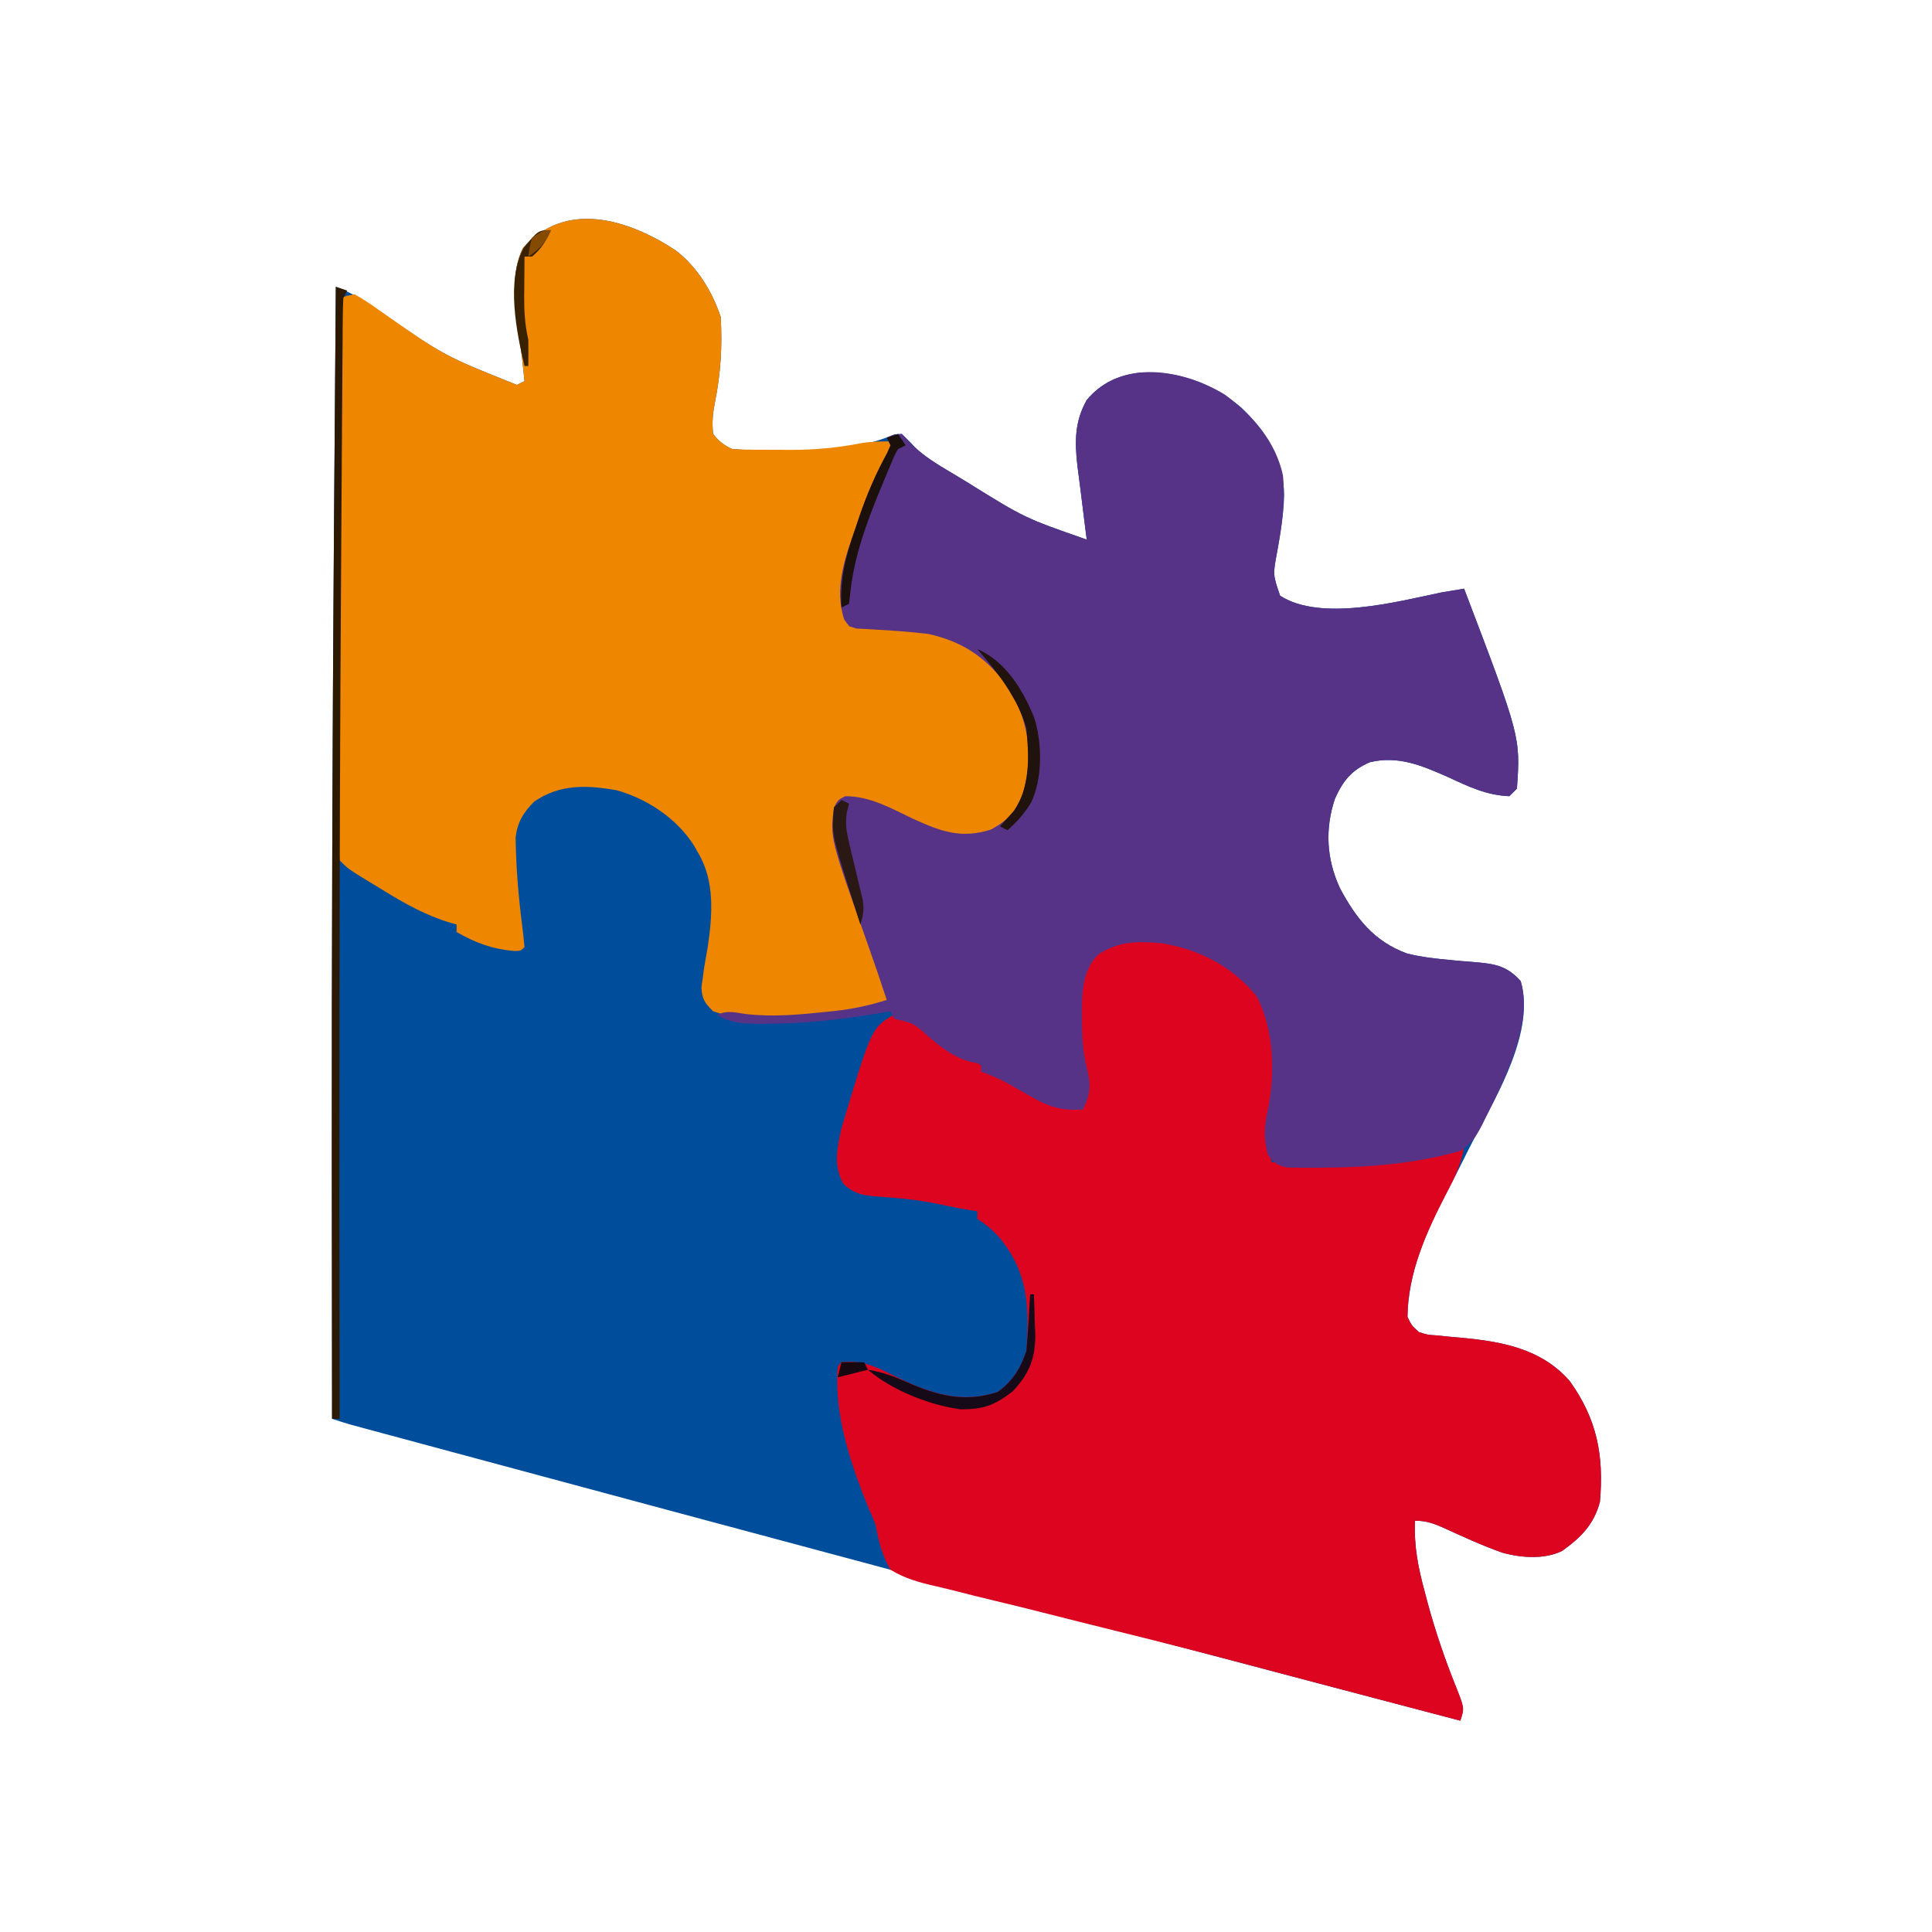 <?xml version="1.0" encoding="UTF-8"?>
<svg version="1.1" xmlns="http://www.w3.org/2000/svg" width="512" height="512">
<path d="M0 0 C5.694 4.393 9.643 10.843 11.902 17.621 C12.341 25.366 11.911 32.689 10.359 40.277 C9.799 43.15 9.538 45.709 9.902 48.621 C11.447 50.658 12.624 51.482 14.902 52.621 C28.566 53.592 45.141 54.273 58.008 48.711 C58.946 48.666 58.946 48.666 59.902 48.621 C61.072 49.742 62.23 50.879 63.317 52.08 C66.65 55.321 70.822 57.534 74.777 59.934 C75.708 60.502 76.639 61.071 77.598 61.657 C92.487 70.902 92.487 70.902 108.902 76.621 C108.77 75.605 108.637 74.59 108.5 73.543 C108.033 69.938 107.592 66.33 107.159 62.72 C106.934 60.879 106.689 59.041 106.441 57.203 C105.695 50.795 105.654 45.364 108.902 39.621 C112.662 35.11 117.321 33.038 123.082 32.367 C133.172 31.868 142.268 35.19 149.934 41.703 C156.712 48.307 160.981 55.28 161.215 64.871 C161.08 69.974 160.264 74.868 159.359 79.883 C158.224 85.919 158.224 85.919 160.152 91.496 C170.965 98.447 191.202 93.07 202.902 90.621 C204.901 90.278 206.9 89.94 208.902 89.621 C223.865 128.903 223.865 128.903 222.902 142.621 C222.242 143.281 221.582 143.941 220.902 144.621 C214.843 144.38 210.088 142.075 204.652 139.559 C197.77 136.529 191.53 133.804 183.902 135.621 C179.026 137.749 176.758 140.612 174.656 145.352 C171.985 153.393 172.452 161.348 176.012 169.008 C180.296 177.008 185.027 183.116 193.789 186.309 C197.591 187.265 201.405 187.681 205.301 188.039 C206.096 188.116 206.892 188.192 207.711 188.271 C209.312 188.419 210.915 188.549 212.519 188.661 C217.4 189.095 220.482 189.798 223.902 193.621 C227.787 206.693 217.746 223.708 211.813 234.896 C210.617 237.161 209.476 239.451 208.34 241.746 C206.986 244.477 205.605 247.186 204.184 249.883 C198.831 260.121 194.089 270.891 193.902 282.621 C194.997 284.893 194.997 284.893 196.902 286.621 C199.23 287.377 199.23 287.377 201.875 287.527 C202.858 287.632 203.841 287.736 204.854 287.844 C205.88 287.935 206.907 288.027 207.965 288.121 C218.862 289.119 229.379 290.994 236.902 299.621 C244.136 309.728 245.973 319.273 244.902 331.621 C243.292 337.65 239.873 341.055 234.902 344.621 C230.236 346.954 223.895 346.471 218.983 345.076 C213.86 343.278 208.937 341.009 204.002 338.752 C201.118 337.466 199.1 336.621 195.902 336.621 C195.58 343.306 196.722 348.995 198.465 355.434 C198.859 356.93 198.859 356.93 199.262 358.456 C201.331 366.071 203.859 373.449 206.805 380.769 C209.002 386.323 209.002 386.323 207.902 389.621 C157.538 376.405 107.201 363.086 56.902 349.621 C56.069 349.398 55.236 349.175 54.378 348.945 C16.424 338.784 -21.523 328.596 -59.46 318.368 C-61.521 317.813 -63.582 317.257 -65.643 316.702 C-69.398 315.691 -73.152 314.677 -76.906 313.664 C-78.008 313.367 -79.11 313.071 -80.246 312.765 C-81.745 312.359 -81.745 312.359 -83.275 311.946 C-84.14 311.713 -85.006 311.479 -85.897 311.239 C-87.645 310.748 -89.375 310.195 -91.098 309.621 C-91.129 287.559 -91.149 265.496 -91.16 243.434 C-91.161 242.6 -91.161 241.767 -91.161 240.908 C-91.19 185.498 -90.999 130.092 -90.598 74.684 C-90.592 73.858 -90.586 73.032 -90.58 72.18 C-90.429 51.327 -90.269 30.474 -90.098 9.621 C-85.763 11.264 -82.195 13.481 -78.41 16.121 C-61.274 27.978 -61.274 27.978 -42.098 35.621 C-41.438 35.291 -40.778 34.961 -40.098 34.621 C-40.241 33.246 -40.388 31.871 -40.535 30.496 C-40.616 29.73 -40.698 28.965 -40.781 28.176 C-41.004 26.38 -41.287 24.592 -41.613 22.812 C-42.679 15.792 -43.857 5.887 -40.535 -0.629 C-29.128 -13.498 -12.526 -8.234 0 0 Z " fill="#004D9C" transform="translate(179.098,66.379)"/>
<path d="M0 0 C6.351 3.704 11.29 7.617 14.074 14.559 C16.453 24.487 16.161 33.887 14.742 43.902 C14.2 47.78 14.2 50.755 15.074 54.559 C32.549 55.087 48.94 54.104 66.074 50.559 C65.275 55.174 63.51 58.833 61.324 62.934 C56.146 72.981 51.074 84.071 51.074 95.559 C52.176 97.822 52.176 97.822 54.074 99.559 C56.402 100.314 56.402 100.314 59.047 100.465 C60.03 100.569 61.013 100.674 62.025 100.781 C63.052 100.873 64.079 100.964 65.137 101.059 C76.034 102.056 86.551 103.932 94.074 112.559 C101.308 122.665 103.144 132.211 102.074 144.559 C100.464 150.588 97.045 153.993 92.074 157.559 C87.408 159.892 81.067 159.408 76.155 158.014 C71.032 156.215 66.109 153.946 61.174 151.69 C58.289 150.403 56.272 149.559 53.074 149.559 C52.752 156.243 53.894 161.933 55.637 168.371 C55.9 169.369 56.163 170.366 56.434 171.394 C58.503 179.009 61.031 186.387 63.977 193.706 C66.174 199.26 66.174 199.26 65.074 202.559 C61.144 201.527 57.213 200.495 53.283 199.463 C51.05 198.877 48.818 198.292 46.586 197.706 C38.228 195.513 29.873 193.31 21.521 191.092 C18.002 190.158 14.481 189.225 10.961 188.293 C10.07 188.057 9.179 187.821 8.261 187.578 C-3.539 184.456 -15.358 181.434 -27.21 178.514 C-33.29 177.015 -39.363 175.483 -45.433 173.942 C-49.583 172.89 -53.736 171.859 -57.902 170.872 C-61.822 169.942 -65.726 168.966 -69.625 167.953 C-71.055 167.591 -72.489 167.247 -73.927 166.922 C-78.25 165.941 -82.14 164.899 -85.926 162.559 C-88.246 158.689 -89.069 154.946 -89.926 150.559 C-90.531 149 -91.169 147.454 -91.863 145.934 C-95.975 135.931 -100.087 123.698 -100.051 112.809 C-100.053 112.03 -100.056 111.251 -100.059 110.449 C-99.926 108.559 -99.926 108.559 -98.926 107.559 C-93.692 107.007 -89.987 108.612 -85.426 110.934 C-76.242 115.497 -67.738 118.788 -57.488 115.434 C-53.527 112.535 -51.466 109.178 -49.926 104.559 C-49.173 92.888 -49.337 83.99 -56.988 74.621 C-58.912 72.463 -60.464 71.2 -62.926 69.559 C-62.926 68.899 -62.926 68.239 -62.926 67.559 C-63.71 67.435 -64.493 67.311 -65.301 67.184 C-67.19 66.858 -69.08 66.525 -70.953 66.117 C-75.036 65.231 -79.048 64.519 -83.211 64.16 C-84.344 64.056 -84.344 64.056 -85.501 63.949 C-87.011 63.816 -88.523 63.701 -90.036 63.608 C-93.731 63.272 -95.639 62.818 -98.422 60.305 C-101.156 55.312 -100.103 50.973 -98.926 45.559 C-90.974 18.911 -90.974 18.911 -84.781 15.312 C-84.169 15.064 -83.557 14.815 -82.926 14.559 C-82.25 15.101 -81.575 15.644 -80.879 16.203 C-79.987 16.919 -79.095 17.634 -78.176 18.371 C-77.294 19.079 -76.412 19.786 -75.504 20.516 C-74.653 21.19 -73.802 21.864 -72.926 22.559 C-72.234 23.108 -71.541 23.657 -70.828 24.223 C-68.991 25.513 -67.329 26.327 -65.238 27.121 C-61.926 28.559 -61.926 28.559 -60.926 30.559 C-59.367 31.251 -57.803 31.933 -56.219 32.566 C-53.375 33.797 -50.67 35.244 -47.926 36.684 C-43.459 38.95 -39.918 40.332 -34.926 40.559 C-34.066 36.52 -33.765 33.615 -34.863 29.621 C-37.182 20.38 -37.441 9.087 -32.926 0.559 C-25.183 -8.869 -9.323 -4.593 0 0 Z " fill="#DD041F" transform="translate(321.926,253.441)"/>
<path d="M0 0 C5.694 4.393 9.643 10.843 11.902 17.621 C12.341 25.366 11.911 32.689 10.359 40.277 C9.799 43.15 9.538 45.709 9.902 48.621 C11.447 50.658 12.624 51.482 14.902 52.621 C18.855 52.867 22.818 52.806 26.777 52.809 C27.86 52.821 28.943 52.833 30.059 52.846 C36.601 52.857 42.733 52.328 49.153 51.052 C52.109 50.589 54.915 50.552 57.902 50.621 C57.383 51.807 56.863 52.993 56.328 54.215 C45.959 76.138 45.959 76.138 45.902 99.621 C46.713 99.598 47.524 99.575 48.359 99.551 C61.057 99.344 74.645 100.229 84.277 109.434 C91.91 117.728 94.356 126.025 94.145 137.207 C93.686 143.667 92.286 147.662 87.465 152.059 C82.978 155.743 78.62 156.082 72.902 155.621 C68.264 154.192 63.919 152.106 59.547 150.02 C58.406 149.476 57.265 148.932 56.09 148.371 C55.032 147.85 53.973 147.33 52.883 146.793 C49.911 145.624 48.052 145.203 44.902 145.621 C42.573 147.519 42.573 147.519 42.648 150.734 C42.928 155.01 43.767 158.714 44.965 162.809 C45.292 163.959 45.292 163.959 45.626 165.132 C48.128 173.718 51.131 182.13 54.162 190.541 C55.116 193.221 56.017 195.917 56.902 198.621 C51.217 200.974 46.139 202.24 40.027 202.809 C39.236 202.888 38.444 202.967 37.629 203.048 C28.494 203.914 18.721 204.732 9.902 201.621 C7.688 199.478 6.936 198.349 6.793 195.254 C6.971 194.013 6.971 194.013 7.152 192.746 C7.261 191.924 7.369 191.101 7.48 190.254 C7.774 188.42 8.094 186.591 8.434 184.766 C9.693 176.32 10.43 167.115 5.902 159.621 C5.585 159.054 5.268 158.487 4.941 157.902 C0.456 150.649 -7.457 145.362 -15.613 143.062 C-23.539 141.654 -30.708 141.36 -37.512 146.039 C-40.405 148.925 -41.952 151.453 -42.461 155.539 C-42.339 163.391 -41.734 171.056 -40.722 178.843 C-40.477 180.764 -40.283 182.693 -40.098 184.621 C-41.098 185.621 -41.098 185.621 -42.883 185.641 C-48.799 185.103 -52.924 183.537 -58.098 180.621 C-58.098 179.961 -58.098 179.301 -58.098 178.621 C-58.626 178.475 -59.155 178.329 -59.699 178.178 C-66.253 176.2 -71.735 173.149 -77.535 169.559 C-78.432 169.017 -79.328 168.474 -80.252 167.916 C-86.786 163.932 -86.786 163.932 -89.098 161.621 C-89.344 159.048 -89.344 159.048 -89.338 155.724 C-89.341 154.468 -89.344 153.211 -89.346 151.917 C-89.339 150.516 -89.332 149.116 -89.325 147.716 C-89.324 146.248 -89.324 144.78 -89.326 143.312 C-89.326 139.318 -89.314 135.324 -89.3 131.331 C-89.288 127.16 -89.287 122.989 -89.284 118.819 C-89.278 110.917 -89.262 103.016 -89.242 95.115 C-89.219 86.121 -89.208 77.127 -89.198 68.134 C-89.177 49.629 -89.142 31.125 -89.098 12.621 C-87.288 12.012 -87.288 12.012 -85.098 11.621 C-82.74 12.97 -80.656 14.342 -78.473 15.934 C-61.355 27.949 -61.355 27.949 -42.098 35.621 C-41.438 35.291 -40.778 34.961 -40.098 34.621 C-40.241 33.246 -40.388 31.871 -40.535 30.496 C-40.616 29.73 -40.698 28.965 -40.781 28.176 C-41.004 26.38 -41.287 24.592 -41.613 22.812 C-42.679 15.792 -43.857 5.887 -40.535 -0.629 C-29.128 -13.498 -12.526 -8.234 0 0 Z " fill="#EE8600" transform="translate(179.098,66.379)"/>
<path d="M0 0 C7.3 5.361 13.521 12.401 15.449 21.457 C16.124 28.386 15.134 34.908 13.906 41.719 C12.771 47.755 12.771 47.755 14.699 53.332 C25.511 60.283 45.749 54.906 57.449 52.457 C59.447 52.114 61.447 51.776 63.449 51.457 C78.412 90.739 78.412 90.739 77.449 104.457 C76.789 105.117 76.129 105.777 75.449 106.457 C69.39 106.216 64.635 103.911 59.199 101.395 C52.317 98.365 46.076 95.64 38.449 97.457 C33.573 99.585 31.305 102.448 29.203 107.188 C26.532 115.229 26.998 123.184 30.559 130.844 C34.843 138.844 39.574 144.952 48.336 148.145 C52.137 149.101 55.952 149.517 59.848 149.875 C60.643 149.951 61.439 150.028 62.258 150.107 C63.859 150.254 65.462 150.385 67.066 150.497 C71.947 150.931 75.029 151.634 78.449 155.457 C81.786 166.685 74.207 181.418 69.324 191.332 C68.988 192.016 68.651 192.7 68.305 193.405 C66.619 196.679 65.571 198.376 62.449 200.457 C50.603 203.882 37.965 204.843 25.699 204.895 C24.623 204.904 23.546 204.914 22.437 204.924 C20.935 204.908 20.935 204.908 19.402 204.891 C18.074 204.876 18.074 204.876 16.72 204.861 C13.977 204.373 13.101 203.667 11.449 201.457 C10.256 197.053 10.469 193.952 11.449 189.52 C13.4 179.912 13.091 168.243 8.449 159.457 C2.083 151.593 -6.683 147.086 -16.551 145.457 C-22.92 144.846 -28.053 144.792 -33.551 148.457 C-37.493 152.399 -37.797 157.926 -37.828 163.305 C-37.819 163.974 -37.81 164.643 -37.801 165.332 C-37.796 166.383 -37.796 166.383 -37.791 167.454 C-37.73 171.311 -37.413 174.901 -36.488 178.645 C-35.411 183.026 -35.566 185.488 -37.551 189.457 C-43.663 189.947 -47.078 188.576 -52.176 185.582 C-53.458 184.853 -54.742 184.127 -56.027 183.402 C-56.627 183.062 -57.227 182.722 -57.845 182.372 C-60.013 181.209 -62.241 180.298 -64.551 179.457 C-64.551 178.797 -64.551 178.137 -64.551 177.457 C-65.567 177.233 -66.582 177.008 -67.629 176.777 C-71.959 175.541 -74.895 173.193 -78.301 170.332 C-82.373 166.62 -82.373 166.62 -87.551 165.457 C-87.881 164.797 -88.211 164.137 -88.551 163.457 C-89.823 163.674 -91.095 163.89 -92.406 164.113 C-101.991 165.661 -111.394 166.756 -121.113 166.77 C-122.441 166.777 -122.441 166.777 -123.796 166.785 C-128.013 166.739 -130.816 166.57 -134.551 164.457 C-131.832 163.098 -129.779 163.796 -126.855 164.191 C-119.647 165.022 -112.547 164.344 -105.363 163.582 C-104.603 163.504 -103.843 163.425 -103.059 163.344 C-98.365 162.811 -94.057 161.878 -89.551 160.457 C-91.148 155.609 -92.78 150.779 -94.488 145.969 C-104.581 117.527 -104.581 117.527 -103.551 109.457 C-102.488 107.457 -102.488 107.457 -100.551 106.457 C-93.912 106.457 -88.44 109.671 -82.551 112.457 C-75.224 115.784 -69.863 117.846 -61.863 115.27 C-57.408 112.832 -55.327 110.424 -53.469 105.715 C-51.183 97.605 -51.447 88.836 -55.422 81.344 C-55.794 80.721 -56.167 80.099 -56.551 79.457 C-57.149 78.405 -57.747 77.353 -58.363 76.27 C-63.817 69.258 -69.827 65.393 -78.551 63.457 C-83.176 62.916 -87.815 62.546 -92.465 62.315 C-93.351 62.259 -94.236 62.203 -95.148 62.145 C-95.948 62.107 -96.747 62.07 -97.571 62.031 C-99.551 61.457 -99.551 61.457 -100.804 59.695 C-103.561 51.433 -100.638 43.309 -97.863 35.457 C-97.524 34.441 -97.184 33.425 -96.834 32.379 C-94.797 26.439 -92.415 20.926 -89.395 15.418 C-88.977 14.447 -88.977 14.447 -88.551 13.457 C-89.046 12.467 -89.046 12.467 -89.551 11.457 C-87.863 10.645 -87.863 10.645 -85.551 10.457 C-84.429 11.616 -83.308 12.777 -82.195 13.944 C-78.764 17.101 -74.648 19.36 -70.676 21.77 C-69.745 22.338 -68.814 22.907 -67.855 23.493 C-52.966 32.738 -52.966 32.738 -36.551 38.457 C-36.684 37.441 -36.816 36.425 -36.953 35.379 C-37.42 31.774 -37.861 28.166 -38.294 24.556 C-38.519 22.715 -38.764 20.877 -39.012 19.039 C-39.758 12.631 -39.799 7.2 -36.551 1.457 C-27.31 -9.632 -10.987 -6.646 0 0 Z " fill="#563387" transform="translate(324.551,104.543)"/>
<path d="M0 0 C0.99 0.33 1.98 0.66 3 1 C2.67 1.66 2.34 2.32 2 3 C1.895 4.631 1.853 6.267 1.842 7.901 C1.832 8.943 1.822 9.986 1.812 11.06 C1.806 12.213 1.801 13.367 1.795 14.556 C1.785 15.775 1.775 16.994 1.765 18.249 C1.738 21.643 1.716 25.036 1.697 28.429 C1.679 31.337 1.658 34.244 1.637 37.151 C1.579 45.06 1.529 52.969 1.482 60.879 C1.448 66.695 1.411 72.511 1.373 78.327 C0.895 152.218 0.891 226.108 1 300 C0.34 300 -0.32 300 -1 300 C-1.032 277.938 -1.051 255.875 -1.062 233.812 C-1.063 232.979 -1.063 232.145 -1.064 231.287 C-1.092 175.877 -0.902 120.471 -0.5 65.062 C-0.494 64.236 -0.488 63.41 -0.482 62.559 C-0.331 41.706 -0.171 20.853 0 0 Z " fill="#2D1900" transform="translate(89,76)"/>
<path d="M0 0 C0.33 0 0.66 0 1 0 C1.109 2.689 1.188 5.373 1.25 8.062 C1.3 9.191 1.3 9.191 1.352 10.342 C1.463 16.803 -0.122 20.929 -4.633 25.742 C-9.579 29.498 -12.335 30.513 -18.508 30.488 C-26.819 29.326 -36.556 25.468 -43 20 C-39.314 20.554 -36.184 21.715 -32.785 23.223 C-24.517 26.857 -17.452 28.784 -8.562 25.875 C-4.601 22.976 -2.54 19.62 -1 15 C-0.773 12.434 -0.584 9.883 -0.438 7.312 C-0.373 6.26 -0.373 6.26 -0.307 5.186 C-0.201 3.457 -0.1 1.729 0 0 Z " fill="#170A18" transform="translate(273,343)"/>
<path d="M0 0 C7.505 3.259 11.979 10.675 15 18 C17.221 24.662 17.35 34.269 14.25 40.688 C12.529 43.508 10.518 45.842 8 48 C7.34 47.67 6.68 47.34 6 47 C7.237 45.633 8.474 44.266 9.711 42.898 C14.119 36.406 13.691 28.505 13 21 C10.721 12.883 5.403 6.303 0 0 Z " fill="#20120D" transform="translate(259,172)"/>
<path d="M0 0 C0.66 0.99 1.32 1.98 2 3 C1.01 3.495 1.01 3.495 0 4 C-0.961 5.687 -0.961 5.687 -1.805 7.762 C-2.306 8.936 -2.306 8.936 -2.818 10.134 C-3.167 10.976 -3.516 11.819 -3.875 12.688 C-4.232 13.545 -4.589 14.403 -4.957 15.286 C-8.456 23.852 -11.628 32.558 -12.625 41.812 C-12.749 42.864 -12.873 43.916 -13 45 C-13.99 45.495 -13.99 45.495 -15 46 C-15.473 38.295 -13.851 32.305 -11.312 25.062 C-10.973 24.042 -10.633 23.022 -10.283 21.971 C-8.248 16.011 -5.875 10.482 -2.844 4.959 C-2.566 4.312 -2.287 3.666 -2 3 C-2.33 2.34 -2.66 1.68 -3 1 C-2.01 0.67 -1.02 0.34 0 0 Z " fill="#1C100C" transform="translate(238,115)"/>
<path d="M0 0 C0.66 0.33 1.32 0.66 2 1 C1.814 1.714 1.627 2.428 1.436 3.164 C0.955 6.291 1.289 8.317 2.031 11.379 C2.265 12.382 2.498 13.386 2.738 14.42 C2.99 15.457 3.241 16.494 3.5 17.562 C3.998 19.624 4.488 21.688 4.969 23.754 C5.19 24.665 5.411 25.576 5.639 26.514 C6.006 29.043 5.81 30.601 5 33 C4.205 30.501 3.414 28.001 2.625 25.5 C2.403 24.804 2.182 24.108 1.953 23.391 C-2.563 9.044 -2.563 9.044 -2 2 C-1.34 1.34 -0.68 0.68 0 0 Z " fill="#291813" transform="translate(223,212)"/>
<path d="M0 0 C-1.285 2.867 -2.571 4.976 -5 7 C-5.66 7 -6.32 7 -7 7 C-7.027 9.729 -7.047 12.458 -7.062 15.188 C-7.071 15.956 -7.079 16.725 -7.088 17.518 C-7.105 21.507 -6.893 25.093 -6 29 C-5.962 31.333 -5.954 33.667 -6 36 C-6.33 36 -6.66 36 -7 36 C-9.154 26.92 -11.91 13.274 -7.188 4.625 C-3.333 0 -3.333 0 0 0 Z " fill="#3A2100" transform="translate(146,61)"/>
<path d="M0 0 C-1.393 3.367 -2.979 4.986 -6 7 C-5.688 4.625 -5.688 4.625 -5 2 C-2 0 -2 0 0 0 Z " fill="#844A00" transform="translate(146,61)"/>
<path d="M0 0 C1.98 0 3.96 0 6 0 C6.33 0.66 6.66 1.32 7 2 C4.36 2.66 1.72 3.32 -1 4 C-0.67 2.68 -0.34 1.36 0 0 Z " fill="#160711" transform="translate(223,361)"/>
</svg>
